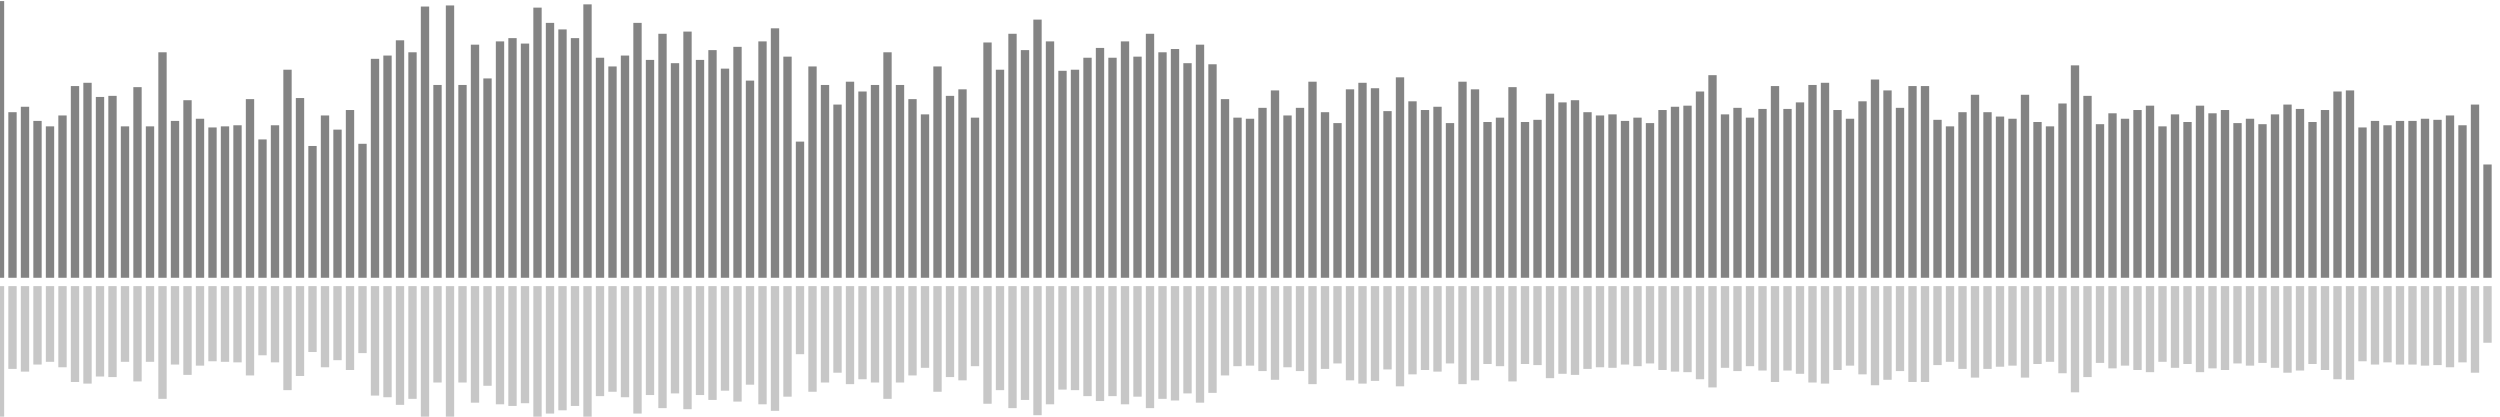 <?xml version="1.0" encoding="UTF-8"?>
<svg version="1.1" width="600" height="100" xmlns="http://www.w3.org/2000/svg">
  <line x1="0" y1="66.667" x2="0" y2="0.261" stroke="#848484" stroke-width="2"/>
  <line x1="0" y1="68.667" x2="0" y2="101.869" stroke="#c7c7c7" stroke-width="2"/>
  <line x1="3" y1="66.667" x2="3" y2="26.928" stroke="#848484" stroke-width="2"/>
  <line x1="3" y1="68.667" x2="3" y2="88.536" stroke="#c7c7c7" stroke-width="2"/>
  <line x1="6" y1="66.667" x2="6" y2="25.621" stroke="#848484" stroke-width="2"/>
  <line x1="6" y1="68.667" x2="6" y2="89.19" stroke="#c7c7c7" stroke-width="2"/>
  <line x1="9" y1="66.667" x2="9" y2="29.02" stroke="#848484" stroke-width="2"/>
  <line x1="9" y1="68.667" x2="9" y2="87.49" stroke="#c7c7c7" stroke-width="2"/>
  <line x1="12" y1="66.667" x2="12" y2="30.327" stroke="#848484" stroke-width="2"/>
  <line x1="12" y1="68.667" x2="12" y2="86.837" stroke="#c7c7c7" stroke-width="2"/>
  <line x1="15" y1="66.667" x2="15" y2="27.712" stroke="#848484" stroke-width="2"/>
  <line x1="15" y1="68.667" x2="15" y2="88.144" stroke="#c7c7c7" stroke-width="2"/>
  <line x1="18" y1="66.667" x2="18" y2="20.654" stroke="#848484" stroke-width="2"/>
  <line x1="18" y1="68.667" x2="18" y2="91.673" stroke="#c7c7c7" stroke-width="2"/>
  <line x1="21" y1="66.667" x2="21" y2="19.869" stroke="#848484" stroke-width="2"/>
  <line x1="21" y1="68.667" x2="21" y2="92.065" stroke="#c7c7c7" stroke-width="2"/>
  <line x1="24" y1="66.667" x2="24" y2="23.268" stroke="#848484" stroke-width="2"/>
  <line x1="24" y1="68.667" x2="24" y2="90.366" stroke="#c7c7c7" stroke-width="2"/>
  <line x1="27" y1="66.667" x2="27" y2="23.007" stroke="#848484" stroke-width="2"/>
  <line x1="27" y1="68.667" x2="27" y2="90.497" stroke="#c7c7c7" stroke-width="2"/>
  <line x1="30" y1="66.667" x2="30" y2="30.327" stroke="#848484" stroke-width="2"/>
  <line x1="30" y1="68.667" x2="30" y2="86.837" stroke="#c7c7c7" stroke-width="2"/>
  <line x1="33" y1="66.667" x2="33" y2="20.915" stroke="#848484" stroke-width="2"/>
  <line x1="33" y1="68.667" x2="33" y2="91.542" stroke="#c7c7c7" stroke-width="2"/>
  <line x1="36" y1="66.667" x2="36" y2="30.327" stroke="#848484" stroke-width="2"/>
  <line x1="36" y1="68.667" x2="36" y2="86.837" stroke="#c7c7c7" stroke-width="2"/>
  <line x1="39" y1="66.667" x2="39" y2="12.549" stroke="#848484" stroke-width="2"/>
  <line x1="39" y1="68.667" x2="39" y2="95.725" stroke="#c7c7c7" stroke-width="2"/>
  <line x1="42" y1="66.667" x2="42" y2="29.02" stroke="#848484" stroke-width="2"/>
  <line x1="42" y1="68.667" x2="42" y2="87.49" stroke="#c7c7c7" stroke-width="2"/>
  <line x1="45" y1="66.667" x2="45" y2="24.052" stroke="#848484" stroke-width="2"/>
  <line x1="45" y1="68.667" x2="45" y2="89.974" stroke="#c7c7c7" stroke-width="2"/>
  <line x1="48" y1="66.667" x2="48" y2="28.497" stroke="#848484" stroke-width="2"/>
  <line x1="48" y1="68.667" x2="48" y2="87.752" stroke="#c7c7c7" stroke-width="2"/>
  <line x1="51" y1="66.667" x2="51" y2="30.588" stroke="#848484" stroke-width="2"/>
  <line x1="51" y1="68.667" x2="51" y2="86.706" stroke="#c7c7c7" stroke-width="2"/>
  <line x1="54" y1="66.667" x2="54" y2="30.327" stroke="#848484" stroke-width="2"/>
  <line x1="54" y1="68.667" x2="54" y2="86.837" stroke="#c7c7c7" stroke-width="2"/>
  <line x1="57" y1="66.667" x2="57" y2="30.065" stroke="#848484" stroke-width="2"/>
  <line x1="57" y1="68.667" x2="57" y2="86.967" stroke="#c7c7c7" stroke-width="2"/>
  <line x1="60" y1="66.667" x2="60" y2="23.791" stroke="#848484" stroke-width="2"/>
  <line x1="60" y1="68.667" x2="60" y2="90.105" stroke="#c7c7c7" stroke-width="2"/>
  <line x1="63" y1="66.667" x2="63" y2="33.464" stroke="#848484" stroke-width="2"/>
  <line x1="63" y1="68.667" x2="63" y2="85.268" stroke="#c7c7c7" stroke-width="2"/>
  <line x1="66" y1="66.667" x2="66" y2="30.065" stroke="#848484" stroke-width="2"/>
  <line x1="66" y1="68.667" x2="66" y2="86.967" stroke="#c7c7c7" stroke-width="2"/>
  <line x1="69" y1="66.667" x2="69" y2="16.732" stroke="#848484" stroke-width="2"/>
  <line x1="69" y1="68.667" x2="69" y2="93.634" stroke="#c7c7c7" stroke-width="2"/>
  <line x1="72" y1="66.667" x2="72" y2="23.529" stroke="#848484" stroke-width="2"/>
  <line x1="72" y1="68.667" x2="72" y2="90.235" stroke="#c7c7c7" stroke-width="2"/>
  <line x1="75" y1="66.667" x2="75" y2="35.033" stroke="#848484" stroke-width="2"/>
  <line x1="75" y1="68.667" x2="75" y2="84.484" stroke="#c7c7c7" stroke-width="2"/>
  <line x1="78" y1="66.667" x2="78" y2="27.712" stroke="#848484" stroke-width="2"/>
  <line x1="78" y1="68.667" x2="78" y2="88.144" stroke="#c7c7c7" stroke-width="2"/>
  <line x1="81" y1="66.667" x2="81" y2="31.111" stroke="#848484" stroke-width="2"/>
  <line x1="81" y1="68.667" x2="81" y2="86.444" stroke="#c7c7c7" stroke-width="2"/>
  <line x1="84" y1="66.667" x2="84" y2="26.405" stroke="#848484" stroke-width="2"/>
  <line x1="84" y1="68.667" x2="84" y2="88.797" stroke="#c7c7c7" stroke-width="2"/>
  <line x1="87" y1="66.667" x2="87" y2="34.51" stroke="#848484" stroke-width="2"/>
  <line x1="87" y1="68.667" x2="87" y2="84.745" stroke="#c7c7c7" stroke-width="2"/>
  <line x1="90" y1="66.667" x2="90" y2="14.118" stroke="#848484" stroke-width="2"/>
  <line x1="90" y1="68.667" x2="90" y2="94.941" stroke="#c7c7c7" stroke-width="2"/>
  <line x1="93" y1="66.667" x2="93" y2="13.333" stroke="#848484" stroke-width="2"/>
  <line x1="93" y1="68.667" x2="93" y2="95.333" stroke="#c7c7c7" stroke-width="2"/>
  <line x1="96" y1="66.667" x2="96" y2="9.673" stroke="#848484" stroke-width="2"/>
  <line x1="96" y1="68.667" x2="96" y2="97.163" stroke="#c7c7c7" stroke-width="2"/>
  <line x1="99" y1="66.667" x2="99" y2="12.549" stroke="#848484" stroke-width="2"/>
  <line x1="99" y1="68.667" x2="99" y2="95.725" stroke="#c7c7c7" stroke-width="2"/>
  <line x1="102" y1="66.667" x2="102" y2="1.569" stroke="#848484" stroke-width="2"/>
  <line x1="102" y1="68.667" x2="102" y2="101.216" stroke="#c7c7c7" stroke-width="2"/>
  <line x1="105" y1="66.667" x2="105" y2="20.392" stroke="#848484" stroke-width="2"/>
  <line x1="105" y1="68.667" x2="105" y2="91.804" stroke="#c7c7c7" stroke-width="2"/>
  <line x1="108" y1="66.667" x2="108" y2="1.307" stroke="#848484" stroke-width="2"/>
  <line x1="108" y1="68.667" x2="108" y2="101.346" stroke="#c7c7c7" stroke-width="2"/>
  <line x1="111" y1="66.667" x2="111" y2="20.392" stroke="#848484" stroke-width="2"/>
  <line x1="111" y1="68.667" x2="111" y2="91.804" stroke="#c7c7c7" stroke-width="2"/>
  <line x1="114" y1="66.667" x2="114" y2="10.719" stroke="#848484" stroke-width="2"/>
  <line x1="114" y1="68.667" x2="114" y2="96.641" stroke="#c7c7c7" stroke-width="2"/>
  <line x1="117" y1="66.667" x2="117" y2="18.824" stroke="#848484" stroke-width="2"/>
  <line x1="117" y1="68.667" x2="117" y2="92.588" stroke="#c7c7c7" stroke-width="2"/>
  <line x1="120" y1="66.667" x2="120" y2="9.935" stroke="#848484" stroke-width="2"/>
  <line x1="120" y1="68.667" x2="120" y2="97.033" stroke="#c7c7c7" stroke-width="2"/>
  <line x1="123" y1="66.667" x2="123" y2="9.15" stroke="#848484" stroke-width="2"/>
  <line x1="123" y1="68.667" x2="123" y2="97.425" stroke="#c7c7c7" stroke-width="2"/>
  <line x1="126" y1="66.667" x2="126" y2="10.458" stroke="#848484" stroke-width="2"/>
  <line x1="126" y1="68.667" x2="126" y2="96.771" stroke="#c7c7c7" stroke-width="2"/>
  <line x1="129" y1="66.667" x2="129" y2="1.83" stroke="#848484" stroke-width="2"/>
  <line x1="129" y1="68.667" x2="129" y2="101.085" stroke="#c7c7c7" stroke-width="2"/>
  <line x1="132" y1="66.667" x2="132" y2="5.49" stroke="#848484" stroke-width="2"/>
  <line x1="132" y1="68.667" x2="132" y2="99.255" stroke="#c7c7c7" stroke-width="2"/>
  <line x1="135" y1="66.667" x2="135" y2="7.059" stroke="#848484" stroke-width="2"/>
  <line x1="135" y1="68.667" x2="135" y2="98.471" stroke="#c7c7c7" stroke-width="2"/>
  <line x1="138" y1="66.667" x2="138" y2="9.15" stroke="#848484" stroke-width="2"/>
  <line x1="138" y1="68.667" x2="138" y2="97.425" stroke="#c7c7c7" stroke-width="2"/>
  <line x1="141" y1="66.667" x2="141" y2="1.046" stroke="#848484" stroke-width="2"/>
  <line x1="141" y1="68.667" x2="141" y2="101.477" stroke="#c7c7c7" stroke-width="2"/>
  <line x1="144" y1="66.667" x2="144" y2="13.856" stroke="#848484" stroke-width="2"/>
  <line x1="144" y1="68.667" x2="144" y2="95.072" stroke="#c7c7c7" stroke-width="2"/>
  <line x1="147" y1="66.667" x2="147" y2="15.948" stroke="#848484" stroke-width="2"/>
  <line x1="147" y1="68.667" x2="147" y2="94.026" stroke="#c7c7c7" stroke-width="2"/>
  <line x1="150" y1="66.667" x2="150" y2="13.333" stroke="#848484" stroke-width="2"/>
  <line x1="150" y1="68.667" x2="150" y2="95.333" stroke="#c7c7c7" stroke-width="2"/>
  <line x1="153" y1="66.667" x2="153" y2="5.49" stroke="#848484" stroke-width="2"/>
  <line x1="153" y1="68.667" x2="153" y2="99.255" stroke="#c7c7c7" stroke-width="2"/>
  <line x1="156" y1="66.667" x2="156" y2="14.379" stroke="#848484" stroke-width="2"/>
  <line x1="156" y1="68.667" x2="156" y2="94.81" stroke="#c7c7c7" stroke-width="2"/>
  <line x1="159" y1="66.667" x2="159" y2="8.105" stroke="#848484" stroke-width="2"/>
  <line x1="159" y1="68.667" x2="159" y2="97.948" stroke="#c7c7c7" stroke-width="2"/>
  <line x1="162" y1="66.667" x2="162" y2="15.163" stroke="#848484" stroke-width="2"/>
  <line x1="162" y1="68.667" x2="162" y2="94.418" stroke="#c7c7c7" stroke-width="2"/>
  <line x1="165" y1="66.667" x2="165" y2="7.582" stroke="#848484" stroke-width="2"/>
  <line x1="165" y1="68.667" x2="165" y2="98.209" stroke="#c7c7c7" stroke-width="2"/>
  <line x1="168" y1="66.667" x2="168" y2="14.379" stroke="#848484" stroke-width="2"/>
  <line x1="168" y1="68.667" x2="168" y2="94.81" stroke="#c7c7c7" stroke-width="2"/>
  <line x1="171" y1="66.667" x2="171" y2="12.026" stroke="#848484" stroke-width="2"/>
  <line x1="171" y1="68.667" x2="171" y2="95.987" stroke="#c7c7c7" stroke-width="2"/>
  <line x1="174" y1="66.667" x2="174" y2="16.471" stroke="#848484" stroke-width="2"/>
  <line x1="174" y1="68.667" x2="174" y2="93.765" stroke="#c7c7c7" stroke-width="2"/>
  <line x1="177" y1="66.667" x2="177" y2="11.242" stroke="#848484" stroke-width="2"/>
  <line x1="177" y1="68.667" x2="177" y2="96.379" stroke="#c7c7c7" stroke-width="2"/>
  <line x1="180" y1="66.667" x2="180" y2="19.346" stroke="#848484" stroke-width="2"/>
  <line x1="180" y1="68.667" x2="180" y2="92.327" stroke="#c7c7c7" stroke-width="2"/>
  <line x1="183" y1="66.667" x2="183" y2="9.935" stroke="#848484" stroke-width="2"/>
  <line x1="183" y1="68.667" x2="183" y2="97.033" stroke="#c7c7c7" stroke-width="2"/>
  <line x1="186" y1="66.667" x2="186" y2="6.797" stroke="#848484" stroke-width="2"/>
  <line x1="186" y1="68.667" x2="186" y2="98.601" stroke="#c7c7c7" stroke-width="2"/>
  <line x1="189" y1="66.667" x2="189" y2="13.595" stroke="#848484" stroke-width="2"/>
  <line x1="189" y1="68.667" x2="189" y2="95.203" stroke="#c7c7c7" stroke-width="2"/>
  <line x1="192" y1="66.667" x2="192" y2="33.987" stroke="#848484" stroke-width="2"/>
  <line x1="192" y1="68.667" x2="192" y2="85.007" stroke="#c7c7c7" stroke-width="2"/>
  <line x1="195" y1="66.667" x2="195" y2="15.948" stroke="#848484" stroke-width="2"/>
  <line x1="195" y1="68.667" x2="195" y2="94.026" stroke="#c7c7c7" stroke-width="2"/>
  <line x1="198" y1="66.667" x2="198" y2="20.392" stroke="#848484" stroke-width="2"/>
  <line x1="198" y1="68.667" x2="198" y2="91.804" stroke="#c7c7c7" stroke-width="2"/>
  <line x1="201" y1="66.667" x2="201" y2="25.098" stroke="#848484" stroke-width="2"/>
  <line x1="201" y1="68.667" x2="201" y2="89.451" stroke="#c7c7c7" stroke-width="2"/>
  <line x1="204" y1="66.667" x2="204" y2="19.608" stroke="#848484" stroke-width="2"/>
  <line x1="204" y1="68.667" x2="204" y2="92.196" stroke="#c7c7c7" stroke-width="2"/>
  <line x1="207" y1="66.667" x2="207" y2="21.961" stroke="#848484" stroke-width="2"/>
  <line x1="207" y1="68.667" x2="207" y2="91.02" stroke="#c7c7c7" stroke-width="2"/>
  <line x1="210" y1="66.667" x2="210" y2="20.392" stroke="#848484" stroke-width="2"/>
  <line x1="210" y1="68.667" x2="210" y2="91.804" stroke="#c7c7c7" stroke-width="2"/>
  <line x1="213" y1="66.667" x2="213" y2="12.549" stroke="#848484" stroke-width="2"/>
  <line x1="213" y1="68.667" x2="213" y2="95.725" stroke="#c7c7c7" stroke-width="2"/>
  <line x1="216" y1="66.667" x2="216" y2="20.392" stroke="#848484" stroke-width="2"/>
  <line x1="216" y1="68.667" x2="216" y2="91.804" stroke="#c7c7c7" stroke-width="2"/>
  <line x1="219" y1="66.667" x2="219" y2="23.791" stroke="#848484" stroke-width="2"/>
  <line x1="219" y1="68.667" x2="219" y2="90.105" stroke="#c7c7c7" stroke-width="2"/>
  <line x1="222" y1="66.667" x2="222" y2="27.451" stroke="#848484" stroke-width="2"/>
  <line x1="222" y1="68.667" x2="222" y2="88.275" stroke="#c7c7c7" stroke-width="2"/>
  <line x1="225" y1="66.667" x2="225" y2="15.948" stroke="#848484" stroke-width="2"/>
  <line x1="225" y1="68.667" x2="225" y2="94.026" stroke="#c7c7c7" stroke-width="2"/>
  <line x1="228" y1="66.667" x2="228" y2="23.007" stroke="#848484" stroke-width="2"/>
  <line x1="228" y1="68.667" x2="228" y2="90.497" stroke="#c7c7c7" stroke-width="2"/>
  <line x1="231" y1="66.667" x2="231" y2="21.438" stroke="#848484" stroke-width="2"/>
  <line x1="231" y1="68.667" x2="231" y2="91.281" stroke="#c7c7c7" stroke-width="2"/>
  <line x1="234" y1="66.667" x2="234" y2="28.235" stroke="#848484" stroke-width="2"/>
  <line x1="234" y1="68.667" x2="234" y2="87.882" stroke="#c7c7c7" stroke-width="2"/>
  <line x1="237" y1="66.667" x2="237" y2="10.196" stroke="#848484" stroke-width="2"/>
  <line x1="237" y1="68.667" x2="237" y2="96.902" stroke="#c7c7c7" stroke-width="2"/>
  <line x1="240" y1="66.667" x2="240" y2="16.732" stroke="#848484" stroke-width="2"/>
  <line x1="240" y1="68.667" x2="240" y2="93.634" stroke="#c7c7c7" stroke-width="2"/>
  <line x1="243" y1="66.667" x2="243" y2="8.105" stroke="#848484" stroke-width="2"/>
  <line x1="243" y1="68.667" x2="243" y2="97.948" stroke="#c7c7c7" stroke-width="2"/>
  <line x1="246" y1="66.667" x2="246" y2="12.026" stroke="#848484" stroke-width="2"/>
  <line x1="246" y1="68.667" x2="246" y2="95.987" stroke="#c7c7c7" stroke-width="2"/>
  <line x1="249" y1="66.667" x2="249" y2="4.706" stroke="#848484" stroke-width="2"/>
  <line x1="249" y1="68.667" x2="249" y2="99.647" stroke="#c7c7c7" stroke-width="2"/>
  <line x1="252" y1="66.667" x2="252" y2="9.935" stroke="#848484" stroke-width="2"/>
  <line x1="252" y1="68.667" x2="252" y2="97.033" stroke="#c7c7c7" stroke-width="2"/>
  <line x1="255" y1="66.667" x2="255" y2="16.993" stroke="#848484" stroke-width="2"/>
  <line x1="255" y1="68.667" x2="255" y2="93.503" stroke="#c7c7c7" stroke-width="2"/>
  <line x1="258" y1="66.667" x2="258" y2="16.732" stroke="#848484" stroke-width="2"/>
  <line x1="258" y1="68.667" x2="258" y2="93.634" stroke="#c7c7c7" stroke-width="2"/>
  <line x1="261" y1="66.667" x2="261" y2="13.856" stroke="#848484" stroke-width="2"/>
  <line x1="261" y1="68.667" x2="261" y2="95.072" stroke="#c7c7c7" stroke-width="2"/>
  <line x1="264" y1="66.667" x2="264" y2="11.503" stroke="#848484" stroke-width="2"/>
  <line x1="264" y1="68.667" x2="264" y2="96.248" stroke="#c7c7c7" stroke-width="2"/>
  <line x1="267" y1="66.667" x2="267" y2="13.856" stroke="#848484" stroke-width="2"/>
  <line x1="267" y1="68.667" x2="267" y2="95.072" stroke="#c7c7c7" stroke-width="2"/>
  <line x1="270" y1="66.667" x2="270" y2="9.935" stroke="#848484" stroke-width="2"/>
  <line x1="270" y1="68.667" x2="270" y2="97.033" stroke="#c7c7c7" stroke-width="2"/>
  <line x1="273" y1="66.667" x2="273" y2="13.595" stroke="#848484" stroke-width="2"/>
  <line x1="273" y1="68.667" x2="273" y2="95.203" stroke="#c7c7c7" stroke-width="2"/>
  <line x1="276" y1="66.667" x2="276" y2="8.105" stroke="#848484" stroke-width="2"/>
  <line x1="276" y1="68.667" x2="276" y2="97.948" stroke="#c7c7c7" stroke-width="2"/>
  <line x1="279" y1="66.667" x2="279" y2="12.549" stroke="#848484" stroke-width="2"/>
  <line x1="279" y1="68.667" x2="279" y2="95.725" stroke="#c7c7c7" stroke-width="2"/>
  <line x1="282" y1="66.667" x2="282" y2="11.765" stroke="#848484" stroke-width="2"/>
  <line x1="282" y1="68.667" x2="282" y2="96.118" stroke="#c7c7c7" stroke-width="2"/>
  <line x1="285" y1="66.667" x2="285" y2="15.163" stroke="#848484" stroke-width="2"/>
  <line x1="285" y1="68.667" x2="285" y2="94.418" stroke="#c7c7c7" stroke-width="2"/>
  <line x1="288" y1="66.667" x2="288" y2="10.719" stroke="#848484" stroke-width="2"/>
  <line x1="288" y1="68.667" x2="288" y2="96.641" stroke="#c7c7c7" stroke-width="2"/>
  <line x1="291" y1="66.667" x2="291" y2="15.425" stroke="#848484" stroke-width="2"/>
  <line x1="291" y1="68.667" x2="291" y2="94.288" stroke="#c7c7c7" stroke-width="2"/>
  <line x1="294" y1="66.667" x2="294" y2="23.791" stroke="#848484" stroke-width="2"/>
  <line x1="294" y1="68.667" x2="294" y2="90.105" stroke="#c7c7c7" stroke-width="2"/>
  <line x1="297" y1="66.667" x2="297" y2="28.235" stroke="#848484" stroke-width="2"/>
  <line x1="297" y1="68.667" x2="297" y2="87.882" stroke="#c7c7c7" stroke-width="2"/>
  <line x1="300" y1="66.667" x2="300" y2="28.497" stroke="#848484" stroke-width="2"/>
  <line x1="300" y1="68.667" x2="300" y2="87.752" stroke="#c7c7c7" stroke-width="2"/>
  <line x1="303" y1="66.667" x2="303" y2="25.882" stroke="#848484" stroke-width="2"/>
  <line x1="303" y1="68.667" x2="303" y2="89.059" stroke="#c7c7c7" stroke-width="2"/>
  <line x1="306" y1="66.667" x2="306" y2="21.699" stroke="#848484" stroke-width="2"/>
  <line x1="306" y1="68.667" x2="306" y2="91.15" stroke="#c7c7c7" stroke-width="2"/>
  <line x1="309" y1="66.667" x2="309" y2="27.712" stroke="#848484" stroke-width="2"/>
  <line x1="309" y1="68.667" x2="309" y2="88.144" stroke="#c7c7c7" stroke-width="2"/>
  <line x1="312" y1="66.667" x2="312" y2="25.882" stroke="#848484" stroke-width="2"/>
  <line x1="312" y1="68.667" x2="312" y2="89.059" stroke="#c7c7c7" stroke-width="2"/>
  <line x1="315" y1="66.667" x2="315" y2="19.608" stroke="#848484" stroke-width="2"/>
  <line x1="315" y1="68.667" x2="315" y2="92.196" stroke="#c7c7c7" stroke-width="2"/>
  <line x1="318" y1="66.667" x2="318" y2="26.928" stroke="#848484" stroke-width="2"/>
  <line x1="318" y1="68.667" x2="318" y2="88.536" stroke="#c7c7c7" stroke-width="2"/>
  <line x1="321" y1="66.667" x2="321" y2="29.542" stroke="#848484" stroke-width="2"/>
  <line x1="321" y1="68.667" x2="321" y2="87.229" stroke="#c7c7c7" stroke-width="2"/>
  <line x1="324" y1="66.667" x2="324" y2="21.438" stroke="#848484" stroke-width="2"/>
  <line x1="324" y1="68.667" x2="324" y2="91.281" stroke="#c7c7c7" stroke-width="2"/>
  <line x1="327" y1="66.667" x2="327" y2="19.869" stroke="#848484" stroke-width="2"/>
  <line x1="327" y1="68.667" x2="327" y2="92.065" stroke="#c7c7c7" stroke-width="2"/>
  <line x1="330" y1="66.667" x2="330" y2="21.176" stroke="#848484" stroke-width="2"/>
  <line x1="330" y1="68.667" x2="330" y2="91.412" stroke="#c7c7c7" stroke-width="2"/>
  <line x1="333" y1="66.667" x2="333" y2="26.667" stroke="#848484" stroke-width="2"/>
  <line x1="333" y1="68.667" x2="333" y2="88.667" stroke="#c7c7c7" stroke-width="2"/>
  <line x1="336" y1="66.667" x2="336" y2="18.562" stroke="#848484" stroke-width="2"/>
  <line x1="336" y1="68.667" x2="336" y2="92.719" stroke="#c7c7c7" stroke-width="2"/>
  <line x1="339" y1="66.667" x2="339" y2="24.314" stroke="#848484" stroke-width="2"/>
  <line x1="339" y1="68.667" x2="339" y2="89.843" stroke="#c7c7c7" stroke-width="2"/>
  <line x1="342" y1="66.667" x2="342" y2="26.405" stroke="#848484" stroke-width="2"/>
  <line x1="342" y1="68.667" x2="342" y2="88.797" stroke="#c7c7c7" stroke-width="2"/>
  <line x1="345" y1="66.667" x2="345" y2="25.621" stroke="#848484" stroke-width="2"/>
  <line x1="345" y1="68.667" x2="345" y2="89.19" stroke="#c7c7c7" stroke-width="2"/>
  <line x1="348" y1="66.667" x2="348" y2="29.542" stroke="#848484" stroke-width="2"/>
  <line x1="348" y1="68.667" x2="348" y2="87.229" stroke="#c7c7c7" stroke-width="2"/>
  <line x1="351" y1="66.667" x2="351" y2="19.608" stroke="#848484" stroke-width="2"/>
  <line x1="351" y1="68.667" x2="351" y2="92.196" stroke="#c7c7c7" stroke-width="2"/>
  <line x1="354" y1="66.667" x2="354" y2="21.438" stroke="#848484" stroke-width="2"/>
  <line x1="354" y1="68.667" x2="354" y2="91.281" stroke="#c7c7c7" stroke-width="2"/>
  <line x1="357" y1="66.667" x2="357" y2="29.281" stroke="#848484" stroke-width="2"/>
  <line x1="357" y1="68.667" x2="357" y2="87.359" stroke="#c7c7c7" stroke-width="2"/>
  <line x1="360" y1="66.667" x2="360" y2="28.235" stroke="#848484" stroke-width="2"/>
  <line x1="360" y1="68.667" x2="360" y2="87.882" stroke="#c7c7c7" stroke-width="2"/>
  <line x1="363" y1="66.667" x2="363" y2="20.915" stroke="#848484" stroke-width="2"/>
  <line x1="363" y1="68.667" x2="363" y2="91.542" stroke="#c7c7c7" stroke-width="2"/>
  <line x1="366" y1="66.667" x2="366" y2="29.281" stroke="#848484" stroke-width="2"/>
  <line x1="366" y1="68.667" x2="366" y2="87.359" stroke="#c7c7c7" stroke-width="2"/>
  <line x1="369" y1="66.667" x2="369" y2="28.758" stroke="#848484" stroke-width="2"/>
  <line x1="369" y1="68.667" x2="369" y2="87.621" stroke="#c7c7c7" stroke-width="2"/>
  <line x1="372" y1="66.667" x2="372" y2="22.484" stroke="#848484" stroke-width="2"/>
  <line x1="372" y1="68.667" x2="372" y2="90.758" stroke="#c7c7c7" stroke-width="2"/>
  <line x1="375" y1="66.667" x2="375" y2="24.575" stroke="#848484" stroke-width="2"/>
  <line x1="375" y1="68.667" x2="375" y2="89.712" stroke="#c7c7c7" stroke-width="2"/>
  <line x1="378" y1="66.667" x2="378" y2="24.052" stroke="#848484" stroke-width="2"/>
  <line x1="378" y1="68.667" x2="378" y2="89.974" stroke="#c7c7c7" stroke-width="2"/>
  <line x1="381" y1="66.667" x2="381" y2="26.928" stroke="#848484" stroke-width="2"/>
  <line x1="381" y1="68.667" x2="381" y2="88.536" stroke="#c7c7c7" stroke-width="2"/>
  <line x1="384" y1="66.667" x2="384" y2="27.712" stroke="#848484" stroke-width="2"/>
  <line x1="384" y1="68.667" x2="384" y2="88.144" stroke="#c7c7c7" stroke-width="2"/>
  <line x1="387" y1="66.667" x2="387" y2="27.451" stroke="#848484" stroke-width="2"/>
  <line x1="387" y1="68.667" x2="387" y2="88.275" stroke="#c7c7c7" stroke-width="2"/>
  <line x1="390" y1="66.667" x2="390" y2="29.02" stroke="#848484" stroke-width="2"/>
  <line x1="390" y1="68.667" x2="390" y2="87.49" stroke="#c7c7c7" stroke-width="2"/>
  <line x1="393" y1="66.667" x2="393" y2="28.235" stroke="#848484" stroke-width="2"/>
  <line x1="393" y1="68.667" x2="393" y2="87.882" stroke="#c7c7c7" stroke-width="2"/>
  <line x1="396" y1="66.667" x2="396" y2="29.542" stroke="#848484" stroke-width="2"/>
  <line x1="396" y1="68.667" x2="396" y2="87.229" stroke="#c7c7c7" stroke-width="2"/>
  <line x1="399" y1="66.667" x2="399" y2="26.405" stroke="#848484" stroke-width="2"/>
  <line x1="399" y1="68.667" x2="399" y2="88.797" stroke="#c7c7c7" stroke-width="2"/>
  <line x1="402" y1="66.667" x2="402" y2="25.621" stroke="#848484" stroke-width="2"/>
  <line x1="402" y1="68.667" x2="402" y2="89.19" stroke="#c7c7c7" stroke-width="2"/>
  <line x1="405" y1="66.667" x2="405" y2="25.359" stroke="#848484" stroke-width="2"/>
  <line x1="405" y1="68.667" x2="405" y2="89.32" stroke="#c7c7c7" stroke-width="2"/>
  <line x1="408" y1="66.667" x2="408" y2="21.961" stroke="#848484" stroke-width="2"/>
  <line x1="408" y1="68.667" x2="408" y2="91.02" stroke="#c7c7c7" stroke-width="2"/>
  <line x1="411" y1="66.667" x2="411" y2="18.039" stroke="#848484" stroke-width="2"/>
  <line x1="411" y1="68.667" x2="411" y2="92.98" stroke="#c7c7c7" stroke-width="2"/>
  <line x1="414" y1="66.667" x2="414" y2="27.451" stroke="#848484" stroke-width="2"/>
  <line x1="414" y1="68.667" x2="414" y2="88.275" stroke="#c7c7c7" stroke-width="2"/>
  <line x1="417" y1="66.667" x2="417" y2="25.882" stroke="#848484" stroke-width="2"/>
  <line x1="417" y1="68.667" x2="417" y2="89.059" stroke="#c7c7c7" stroke-width="2"/>
  <line x1="420" y1="66.667" x2="420" y2="28.235" stroke="#848484" stroke-width="2"/>
  <line x1="420" y1="68.667" x2="420" y2="87.882" stroke="#c7c7c7" stroke-width="2"/>
  <line x1="423" y1="66.667" x2="423" y2="26.144" stroke="#848484" stroke-width="2"/>
  <line x1="423" y1="68.667" x2="423" y2="88.928" stroke="#c7c7c7" stroke-width="2"/>
  <line x1="426" y1="66.667" x2="426" y2="20.654" stroke="#848484" stroke-width="2"/>
  <line x1="426" y1="68.667" x2="426" y2="91.673" stroke="#c7c7c7" stroke-width="2"/>
  <line x1="429" y1="66.667" x2="429" y2="26.144" stroke="#848484" stroke-width="2"/>
  <line x1="429" y1="68.667" x2="429" y2="88.928" stroke="#c7c7c7" stroke-width="2"/>
  <line x1="432" y1="66.667" x2="432" y2="24.575" stroke="#848484" stroke-width="2"/>
  <line x1="432" y1="68.667" x2="432" y2="89.712" stroke="#c7c7c7" stroke-width="2"/>
  <line x1="435" y1="66.667" x2="435" y2="20.392" stroke="#848484" stroke-width="2"/>
  <line x1="435" y1="68.667" x2="435" y2="91.804" stroke="#c7c7c7" stroke-width="2"/>
  <line x1="438" y1="66.667" x2="438" y2="19.869" stroke="#848484" stroke-width="2"/>
  <line x1="438" y1="68.667" x2="438" y2="92.065" stroke="#c7c7c7" stroke-width="2"/>
  <line x1="441" y1="66.667" x2="441" y2="26.405" stroke="#848484" stroke-width="2"/>
  <line x1="441" y1="68.667" x2="441" y2="88.797" stroke="#c7c7c7" stroke-width="2"/>
  <line x1="444" y1="66.667" x2="444" y2="28.497" stroke="#848484" stroke-width="2"/>
  <line x1="444" y1="68.667" x2="444" y2="87.752" stroke="#c7c7c7" stroke-width="2"/>
  <line x1="447" y1="66.667" x2="447" y2="24.314" stroke="#848484" stroke-width="2"/>
  <line x1="447" y1="68.667" x2="447" y2="89.843" stroke="#c7c7c7" stroke-width="2"/>
  <line x1="450" y1="66.667" x2="450" y2="19.085" stroke="#848484" stroke-width="2"/>
  <line x1="450" y1="68.667" x2="450" y2="92.458" stroke="#c7c7c7" stroke-width="2"/>
  <line x1="453" y1="66.667" x2="453" y2="21.699" stroke="#848484" stroke-width="2"/>
  <line x1="453" y1="68.667" x2="453" y2="91.15" stroke="#c7c7c7" stroke-width="2"/>
  <line x1="456" y1="66.667" x2="456" y2="25.882" stroke="#848484" stroke-width="2"/>
  <line x1="456" y1="68.667" x2="456" y2="89.059" stroke="#c7c7c7" stroke-width="2"/>
  <line x1="459" y1="66.667" x2="459" y2="20.654" stroke="#848484" stroke-width="2"/>
  <line x1="459" y1="68.667" x2="459" y2="91.673" stroke="#c7c7c7" stroke-width="2"/>
  <line x1="462" y1="66.667" x2="462" y2="20.654" stroke="#848484" stroke-width="2"/>
  <line x1="462" y1="68.667" x2="462" y2="91.673" stroke="#c7c7c7" stroke-width="2"/>
  <line x1="465" y1="66.667" x2="465" y2="28.758" stroke="#848484" stroke-width="2"/>
  <line x1="465" y1="68.667" x2="465" y2="87.621" stroke="#c7c7c7" stroke-width="2"/>
  <line x1="468" y1="66.667" x2="468" y2="30.327" stroke="#848484" stroke-width="2"/>
  <line x1="468" y1="68.667" x2="468" y2="86.837" stroke="#c7c7c7" stroke-width="2"/>
  <line x1="471" y1="66.667" x2="471" y2="26.928" stroke="#848484" stroke-width="2"/>
  <line x1="471" y1="68.667" x2="471" y2="88.536" stroke="#c7c7c7" stroke-width="2"/>
  <line x1="474" y1="66.667" x2="474" y2="22.745" stroke="#848484" stroke-width="2"/>
  <line x1="474" y1="68.667" x2="474" y2="90.627" stroke="#c7c7c7" stroke-width="2"/>
  <line x1="477" y1="66.667" x2="477" y2="26.928" stroke="#848484" stroke-width="2"/>
  <line x1="477" y1="68.667" x2="477" y2="88.536" stroke="#c7c7c7" stroke-width="2"/>
  <line x1="480" y1="66.667" x2="480" y2="27.974" stroke="#848484" stroke-width="2"/>
  <line x1="480" y1="68.667" x2="480" y2="88.013" stroke="#c7c7c7" stroke-width="2"/>
  <line x1="483" y1="66.667" x2="483" y2="28.497" stroke="#848484" stroke-width="2"/>
  <line x1="483" y1="68.667" x2="483" y2="87.752" stroke="#c7c7c7" stroke-width="2"/>
  <line x1="486" y1="66.667" x2="486" y2="22.745" stroke="#848484" stroke-width="2"/>
  <line x1="486" y1="68.667" x2="486" y2="90.627" stroke="#c7c7c7" stroke-width="2"/>
  <line x1="489" y1="66.667" x2="489" y2="29.281" stroke="#848484" stroke-width="2"/>
  <line x1="489" y1="68.667" x2="489" y2="87.359" stroke="#c7c7c7" stroke-width="2"/>
  <line x1="492" y1="66.667" x2="492" y2="30.327" stroke="#848484" stroke-width="2"/>
  <line x1="492" y1="68.667" x2="492" y2="86.837" stroke="#c7c7c7" stroke-width="2"/>
  <line x1="495" y1="66.667" x2="495" y2="24.837" stroke="#848484" stroke-width="2"/>
  <line x1="495" y1="68.667" x2="495" y2="89.582" stroke="#c7c7c7" stroke-width="2"/>
  <line x1="498" y1="66.667" x2="498" y2="15.686" stroke="#848484" stroke-width="2"/>
  <line x1="498" y1="68.667" x2="498" y2="94.157" stroke="#c7c7c7" stroke-width="2"/>
  <line x1="501" y1="66.667" x2="501" y2="23.007" stroke="#848484" stroke-width="2"/>
  <line x1="501" y1="68.667" x2="501" y2="90.497" stroke="#c7c7c7" stroke-width="2"/>
  <line x1="504" y1="66.667" x2="504" y2="29.804" stroke="#848484" stroke-width="2"/>
  <line x1="504" y1="68.667" x2="504" y2="87.098" stroke="#c7c7c7" stroke-width="2"/>
  <line x1="507" y1="66.667" x2="507" y2="27.19" stroke="#848484" stroke-width="2"/>
  <line x1="507" y1="68.667" x2="507" y2="88.405" stroke="#c7c7c7" stroke-width="2"/>
  <line x1="510" y1="66.667" x2="510" y2="28.497" stroke="#848484" stroke-width="2"/>
  <line x1="510" y1="68.667" x2="510" y2="87.752" stroke="#c7c7c7" stroke-width="2"/>
  <line x1="513" y1="66.667" x2="513" y2="26.405" stroke="#848484" stroke-width="2"/>
  <line x1="513" y1="68.667" x2="513" y2="88.797" stroke="#c7c7c7" stroke-width="2"/>
  <line x1="516" y1="66.667" x2="516" y2="25.359" stroke="#848484" stroke-width="2"/>
  <line x1="516" y1="68.667" x2="516" y2="89.32" stroke="#c7c7c7" stroke-width="2"/>
  <line x1="519" y1="66.667" x2="519" y2="30.327" stroke="#848484" stroke-width="2"/>
  <line x1="519" y1="68.667" x2="519" y2="86.837" stroke="#c7c7c7" stroke-width="2"/>
  <line x1="522" y1="66.667" x2="522" y2="27.451" stroke="#848484" stroke-width="2"/>
  <line x1="522" y1="68.667" x2="522" y2="88.275" stroke="#c7c7c7" stroke-width="2"/>
  <line x1="525" y1="66.667" x2="525" y2="29.281" stroke="#848484" stroke-width="2"/>
  <line x1="525" y1="68.667" x2="525" y2="87.359" stroke="#c7c7c7" stroke-width="2"/>
  <line x1="528" y1="66.667" x2="528" y2="25.359" stroke="#848484" stroke-width="2"/>
  <line x1="528" y1="68.667" x2="528" y2="89.32" stroke="#c7c7c7" stroke-width="2"/>
  <line x1="531" y1="66.667" x2="531" y2="27.19" stroke="#848484" stroke-width="2"/>
  <line x1="531" y1="68.667" x2="531" y2="88.405" stroke="#c7c7c7" stroke-width="2"/>
  <line x1="534" y1="66.667" x2="534" y2="26.405" stroke="#848484" stroke-width="2"/>
  <line x1="534" y1="68.667" x2="534" y2="88.797" stroke="#c7c7c7" stroke-width="2"/>
  <line x1="537" y1="66.667" x2="537" y2="29.542" stroke="#848484" stroke-width="2"/>
  <line x1="537" y1="68.667" x2="537" y2="87.229" stroke="#c7c7c7" stroke-width="2"/>
  <line x1="540" y1="66.667" x2="540" y2="28.497" stroke="#848484" stroke-width="2"/>
  <line x1="540" y1="68.667" x2="540" y2="87.752" stroke="#c7c7c7" stroke-width="2"/>
  <line x1="543" y1="66.667" x2="543" y2="29.804" stroke="#848484" stroke-width="2"/>
  <line x1="543" y1="68.667" x2="543" y2="87.098" stroke="#c7c7c7" stroke-width="2"/>
  <line x1="546" y1="66.667" x2="546" y2="27.451" stroke="#848484" stroke-width="2"/>
  <line x1="546" y1="68.667" x2="546" y2="88.275" stroke="#c7c7c7" stroke-width="2"/>
  <line x1="549" y1="66.667" x2="549" y2="25.098" stroke="#848484" stroke-width="2"/>
  <line x1="549" y1="68.667" x2="549" y2="89.451" stroke="#c7c7c7" stroke-width="2"/>
  <line x1="552" y1="66.667" x2="552" y2="26.144" stroke="#848484" stroke-width="2"/>
  <line x1="552" y1="68.667" x2="552" y2="88.928" stroke="#c7c7c7" stroke-width="2"/>
  <line x1="555" y1="66.667" x2="555" y2="29.281" stroke="#848484" stroke-width="2"/>
  <line x1="555" y1="68.667" x2="555" y2="87.359" stroke="#c7c7c7" stroke-width="2"/>
  <line x1="558" y1="66.667" x2="558" y2="26.405" stroke="#848484" stroke-width="2"/>
  <line x1="558" y1="68.667" x2="558" y2="88.797" stroke="#c7c7c7" stroke-width="2"/>
  <line x1="561" y1="66.667" x2="561" y2="21.961" stroke="#848484" stroke-width="2"/>
  <line x1="561" y1="68.667" x2="561" y2="91.02" stroke="#c7c7c7" stroke-width="2"/>
  <line x1="564" y1="66.667" x2="564" y2="21.699" stroke="#848484" stroke-width="2"/>
  <line x1="564" y1="68.667" x2="564" y2="91.15" stroke="#c7c7c7" stroke-width="2"/>
  <line x1="567" y1="66.667" x2="567" y2="30.588" stroke="#848484" stroke-width="2"/>
  <line x1="567" y1="68.667" x2="567" y2="86.706" stroke="#c7c7c7" stroke-width="2"/>
  <line x1="570" y1="66.667" x2="570" y2="29.02" stroke="#848484" stroke-width="2"/>
  <line x1="570" y1="68.667" x2="570" y2="87.49" stroke="#c7c7c7" stroke-width="2"/>
  <line x1="573" y1="66.667" x2="573" y2="30.065" stroke="#848484" stroke-width="2"/>
  <line x1="573" y1="68.667" x2="573" y2="86.967" stroke="#c7c7c7" stroke-width="2"/>
  <line x1="576" y1="66.667" x2="576" y2="29.02" stroke="#848484" stroke-width="2"/>
  <line x1="576" y1="68.667" x2="576" y2="87.49" stroke="#c7c7c7" stroke-width="2"/>
  <line x1="579" y1="66.667" x2="579" y2="29.02" stroke="#848484" stroke-width="2"/>
  <line x1="579" y1="68.667" x2="579" y2="87.49" stroke="#c7c7c7" stroke-width="2"/>
  <line x1="582" y1="66.667" x2="582" y2="28.497" stroke="#848484" stroke-width="2"/>
  <line x1="582" y1="68.667" x2="582" y2="87.752" stroke="#c7c7c7" stroke-width="2"/>
  <line x1="585" y1="66.667" x2="585" y2="28.758" stroke="#848484" stroke-width="2"/>
  <line x1="585" y1="68.667" x2="585" y2="87.621" stroke="#c7c7c7" stroke-width="2"/>
  <line x1="588" y1="66.667" x2="588" y2="27.712" stroke="#848484" stroke-width="2"/>
  <line x1="588" y1="68.667" x2="588" y2="88.144" stroke="#c7c7c7" stroke-width="2"/>
  <line x1="591" y1="66.667" x2="591" y2="30.065" stroke="#848484" stroke-width="2"/>
  <line x1="591" y1="68.667" x2="591" y2="86.967" stroke="#c7c7c7" stroke-width="2"/>
  <line x1="594" y1="66.667" x2="594" y2="25.098" stroke="#848484" stroke-width="2"/>
  <line x1="594" y1="68.667" x2="594" y2="89.451" stroke="#c7c7c7" stroke-width="2"/>
  <line x1="597" y1="66.667" x2="597" y2="39.477" stroke="#848484" stroke-width="2"/>
  <line x1="597" y1="68.667" x2="597" y2="82.261" stroke="#c7c7c7" stroke-width="2"/>
</svg>
